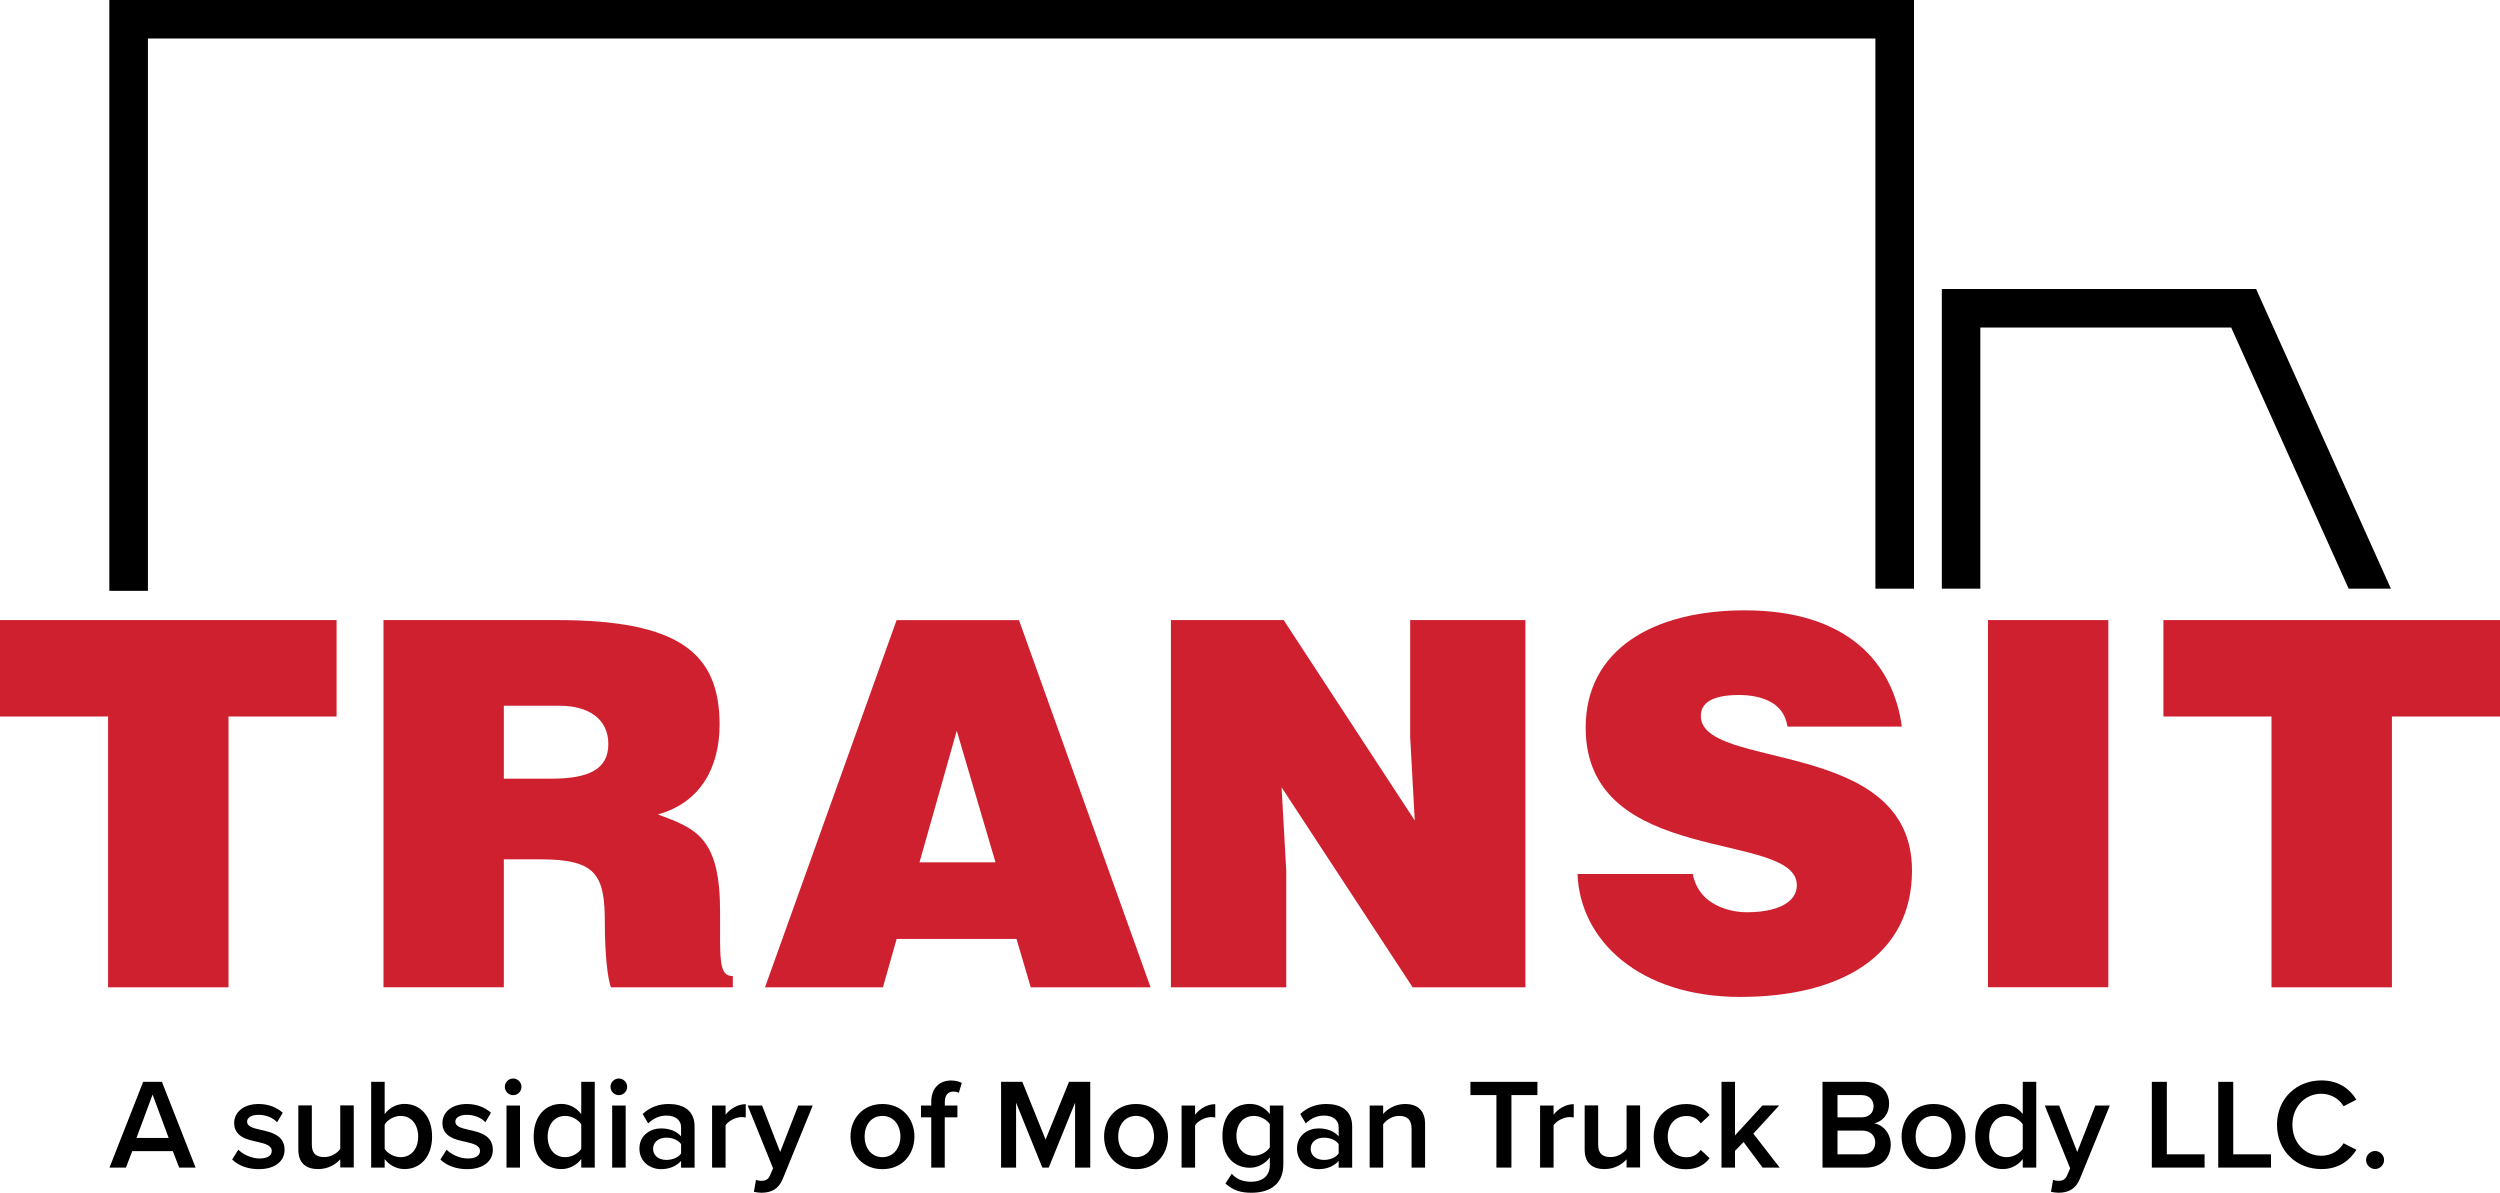 <?xml version="1.0" encoding="UTF-8"?><svg id="Layer_1" xmlns="http://www.w3.org/2000/svg" viewBox="0 0 300 143.13"><defs><style>.cls-1{fill:#ce202f;}.cls-1,.cls-2{stroke-width:0px;}.cls-2{fill:#000;}</style></defs><polygon class="cls-2" points="13.12 0 13.12 70.9 17.75 70.9 17.75 4.62 225.05 4.62 225.05 70.64 229.68 70.64 229.68 0 13.12 0"/><polygon class="cls-2" points="281.84 70.64 286.91 70.64 270.73 34.68 233.02 34.68 233.02 70.64 237.64 70.64 237.64 39.3 267.74 39.3 281.84 70.64"/><polygon class="cls-1" points="0 74.41 0 85.98 12.97 85.98 12.97 118.48 27.42 118.48 27.42 85.98 40.39 85.98 40.39 74.41 0 74.41"/><path class="cls-1" d="M60.46,103.11v15.36h-14.44v-44.06h20.81c14.69,0,19.52,3.98,19.52,12.55,0,5.08-2.26,9.36-7.41,10.77,4.65,1.71,7.47,2.82,7.47,11.69,0,5.75-.18,7.71,1.53,7.71v1.35h-14.63c-.37-.98-.73-3.79-.73-7.71,0-5.75-.98-7.65-7.71-7.65h-4.41ZM60.46,93.44h5.69c4.47,0,6.85-1.1,6.85-4.16s-2.45-4.59-5.81-4.59h-6.73v8.75Z"/><path class="cls-1" d="M91.8,118.48l15.79-44.06h14.69l15.79,44.06h-14.38l-1.71-5.81h-14.38l-1.65,5.81h-14.14ZM114.81,87.69l-4.47,15.79h9.12l-4.65-15.79Z"/><polygon class="cls-1" points="169.77 98.46 169.22 88.43 169.22 74.41 183.05 74.41 183.05 118.48 169.52 118.48 153.79 94.48 154.35 104.52 154.35 118.48 140.51 118.48 140.51 74.41 154.04 74.41 169.77 98.46"/><path class="cls-1" d="M214.5,87.2c-.24-1.53-1.04-2.45-2.08-3-1.04-.55-2.33-.8-3.73-.8-3.18,0-4.59.92-4.59,2.51,0,6.61,25.34,2.51,25.34,18.54,0,10.22-8.51,15.18-20.62,15.18s-19.22-6.79-19.52-14.75h13.83c.31,1.59,1.16,2.75,2.39,3.49,1.16.73,2.69,1.1,4.1,1.1,3.61,0,6-1.16,6-3.24,0-6.67-25.34-2.08-25.34-18.91,0-9.36,8.08-14.08,19.09-14.08,12.24,0,17.81,6.24,18.85,13.95h-13.71Z"/><rect class="cls-1" x="238.56" y="74.41" width="14.44" height="44.06"/><polygon class="cls-1" points="259.61 74.41 300 74.41 300 85.98 287.03 85.98 287.03 118.48 272.58 118.48 272.58 85.98 259.61 85.98 259.61 74.41"/><path class="cls-2" d="M21.5,140.11l-.76-1.97h-4.87l-.76,1.97h-1.97l4.04-10.29h2.25l4.04,10.29h-1.97ZM18.31,131.35l-1.93,5.2h3.86l-1.93-5.2Z"/><path class="cls-2" d="M28.61,137.97c.52.54,1.56,1.05,2.53,1.05s1.47-.35,1.47-.91c0-.65-.79-.88-1.7-1.08-1.28-.28-2.81-.62-2.81-2.28,0-1.22,1.05-2.27,2.93-2.27,1.26,0,2.22.45,2.9,1.05l-.68,1.14c-.45-.51-1.28-.89-2.21-.89-.85,0-1.39.31-1.39.83,0,.57.74.77,1.62.97,1.3.28,2.88.65,2.88,2.41,0,1.31-1.1,2.31-3.1,2.31-1.26,0-2.42-.4-3.19-1.16l.74-1.17Z"/><path class="cls-2" d="M40.83,140.11v-.99c-.54.6-1.47,1.17-2.64,1.17-1.6,0-2.39-.83-2.39-2.36v-5.28h1.62v4.69c0,1.16.59,1.51,1.5,1.51.82,0,1.53-.46,1.91-.97v-5.23h1.62v7.45h-1.62Z"/><path class="cls-2" d="M44.54,140.11v-10.29h1.62v3.87c.59-.79,1.45-1.22,2.39-1.22,1.91,0,3.3,1.51,3.3,3.92s-1.4,3.9-3.3,3.9c-.97,0-1.82-.46-2.39-1.2v1.02h-1.62ZM46.16,137.87c.35.56,1.16.99,1.91.99,1.3,0,2.11-1.02,2.11-2.47s-.82-2.48-2.11-2.48c-.76,0-1.56.46-1.91,1.02v2.95Z"/><path class="cls-2" d="M53.6,137.97c.52.54,1.56,1.05,2.53,1.05s1.47-.35,1.47-.91c0-.65-.79-.88-1.7-1.08-1.28-.28-2.81-.62-2.81-2.28,0-1.22,1.05-2.27,2.93-2.27,1.26,0,2.22.45,2.9,1.05l-.68,1.14c-.45-.51-1.28-.89-2.21-.89-.85,0-1.39.31-1.39.83,0,.57.74.77,1.62.97,1.3.28,2.88.65,2.88,2.41,0,1.31-1.1,2.31-3.1,2.31-1.26,0-2.42-.4-3.19-1.16l.74-1.17Z"/><path class="cls-2" d="M60.58,130.42c0-.56.46-1,1-1s1,.45,1,1-.45,1-1,1-1-.45-1-1ZM60.78,140.11v-7.45h1.62v7.45h-1.62Z"/><path class="cls-2" d="M69.75,140.11v-1.02c-.57.74-1.43,1.2-2.39,1.2-1.91,0-3.32-1.45-3.32-3.9s1.39-3.92,3.32-3.92c.93,0,1.79.43,2.39,1.22v-3.87h1.62v10.29h-1.62ZM69.75,134.91c-.37-.56-1.16-1-1.93-1-1.28,0-2.1,1.03-2.1,2.48s.82,2.47,2.1,2.47c.77,0,1.56-.43,1.93-.99v-2.96Z"/><path class="cls-2" d="M73.26,130.42c0-.56.46-1,1-1s1,.45,1,1-.45,1-1,1-1-.45-1-1ZM73.46,140.11v-7.45h1.62v7.45h-1.62Z"/><path class="cls-2" d="M81.73,140.11v-.8c-.56.63-1.42.99-2.41.99-1.22,0-2.59-.82-2.59-2.47s1.37-2.42,2.59-2.42c1,0,1.87.32,2.41.96v-1.11c0-.86-.71-1.39-1.74-1.39-.83,0-1.56.31-2.21.94l-.66-1.13c.86-.82,1.94-1.2,3.13-1.2,1.65,0,3.1.69,3.1,2.7v4.94h-1.62ZM81.73,137.29c-.37-.51-1.06-.77-1.77-.77-.91,0-1.59.52-1.59,1.34s.68,1.33,1.59,1.33c.71,0,1.4-.26,1.77-.77v-1.13Z"/><path class="cls-2" d="M85.45,140.11v-7.45h1.62v1.1c.56-.71,1.45-1.26,2.42-1.26v1.6c-.14-.03-.31-.05-.51-.05-.68,0-1.59.46-1.91.99v5.07h-1.62Z"/><path class="cls-2" d="M90.72,141.58c.17.08.43.12.62.12.51,0,.85-.15,1.06-.65l.37-.85-3.05-7.54h1.73l2.17,5.58,2.17-5.58h1.74l-3.59,8.79c-.51,1.26-1.4,1.67-2.56,1.68-.23,0-.68-.05-.91-.11l.25-1.45Z"/><path class="cls-2" d="M102.06,136.38c0-2.13,1.47-3.9,3.83-3.9s3.84,1.77,3.84,3.9-1.45,3.92-3.84,3.92-3.83-1.77-3.83-3.92ZM108.05,136.38c0-1.31-.77-2.47-2.16-2.47s-2.14,1.16-2.14,2.47.77,2.48,2.14,2.48,2.16-1.16,2.16-2.48Z"/><path class="cls-2" d="M113.37,134.08v6.03h-1.62v-6.03h-1.23v-1.42h1.23v-.42c0-1.67.99-2.58,2.36-2.58.51,0,.97.11,1.3.29l-.35,1.19c-.19-.11-.42-.15-.65-.15-.63,0-1.03.42-1.03,1.25v.42h1.51v1.42h-1.51Z"/><path class="cls-2" d="M129.01,140.11v-7.79l-3.16,7.79h-.77l-3.15-7.79v7.79h-1.8v-10.29h2.55l2.79,6.93,2.81-6.93h2.55v10.29h-1.8Z"/><path class="cls-2" d="M132.49,136.38c0-2.13,1.47-3.9,3.83-3.9s3.84,1.77,3.84,3.9-1.45,3.92-3.84,3.92-3.83-1.77-3.83-3.92ZM138.48,136.38c0-1.31-.77-2.47-2.16-2.47s-2.14,1.16-2.14,2.47.77,2.48,2.14,2.48,2.16-1.16,2.16-2.48Z"/><path class="cls-2" d="M141.79,140.11v-7.45h1.62v1.1c.56-.71,1.45-1.26,2.42-1.26v1.6c-.14-.03-.31-.05-.51-.05-.68,0-1.59.46-1.91.99v5.07h-1.62Z"/><path class="cls-2" d="M147.81,140.85c.6.69,1.37.96,2.36.96,1.06,0,2.21-.49,2.21-2.02v-.89c-.57.74-1.42,1.23-2.39,1.23-1.9,0-3.3-1.37-3.3-3.83s1.39-3.83,3.3-3.83c.94,0,1.79.43,2.39,1.22v-1.03h1.62v7.06c0,2.68-1.99,3.41-3.83,3.41-1.26,0-2.21-.28-3.12-1.11l.76-1.17ZM152.38,134.91c-.35-.56-1.16-1-1.91-1-1.28,0-2.1.96-2.1,2.39s.82,2.39,2.1,2.39c.76,0,1.56-.45,1.91-1v-2.78Z"/><path class="cls-2" d="M160.64,140.11v-.8c-.56.63-1.42.99-2.41.99-1.22,0-2.59-.82-2.59-2.47s1.37-2.42,2.59-2.42c1,0,1.87.32,2.41.96v-1.11c0-.86-.71-1.39-1.74-1.39-.83,0-1.56.31-2.21.94l-.66-1.13c.86-.82,1.94-1.2,3.13-1.2,1.65,0,3.1.69,3.1,2.7v4.94h-1.62ZM160.64,137.29c-.37-.51-1.06-.77-1.77-.77-.91,0-1.59.52-1.59,1.34s.68,1.33,1.59,1.33c.71,0,1.4-.26,1.77-.77v-1.13Z"/><path class="cls-2" d="M169.39,140.11v-4.66c0-1.16-.59-1.54-1.5-1.54-.83,0-1.54.49-1.91,1v5.2h-1.62v-7.45h1.62v1.02c.49-.59,1.45-1.2,2.62-1.2,1.6,0,2.41.86,2.41,2.39v5.24h-1.62Z"/><path class="cls-2" d="M179.57,140.11v-8.7h-3.12v-1.59h8.04v1.59h-3.12v8.7h-1.8Z"/><path class="cls-2" d="M184.81,140.11v-7.45h1.62v1.1c.56-.71,1.45-1.26,2.42-1.26v1.6c-.14-.03-.31-.05-.51-.05-.68,0-1.59.46-1.91.99v5.07h-1.62Z"/><path class="cls-2" d="M195.19,140.11v-.99c-.54.6-1.47,1.17-2.64,1.17-1.6,0-2.39-.83-2.39-2.36v-5.28h1.62v4.69c0,1.16.59,1.51,1.5,1.51.82,0,1.53-.46,1.91-.97v-5.23h1.62v7.45h-1.62Z"/><path class="cls-2" d="M202.3,132.48c1.45,0,2.33.62,2.85,1.33l-1.06.99c-.42-.59-.99-.88-1.71-.88-1.36,0-2.25,1.02-2.25,2.47s.89,2.48,2.25,2.48c.73,0,1.3-.31,1.71-.88l1.06.99c-.52.71-1.4,1.33-2.85,1.33-2.27,0-3.86-1.65-3.86-3.92s1.59-3.9,3.86-3.9Z"/><path class="cls-2" d="M211.51,140.11l-2.28-3.07-1.03,1.06v2.01h-1.62v-10.29h1.62v6.43l3.29-3.59h2.01l-3.1,3.38,3.16,4.07h-2.04Z"/><path class="cls-2" d="M218.7,140.11v-10.29h5.06c1.88,0,2.93,1.17,2.93,2.62,0,1.3-.83,2.16-1.79,2.36,1.1.17,1.99,1.26,1.99,2.53,0,1.59-1.06,2.78-2.99,2.78h-5.2ZM220.5,134.08h2.88c.93,0,1.45-.56,1.45-1.33s-.52-1.34-1.45-1.34h-2.88v2.67ZM220.5,138.52h2.96c.99,0,1.57-.54,1.57-1.43,0-.77-.54-1.42-1.57-1.42h-2.96v2.85Z"/><path class="cls-2" d="M228.19,136.38c0-2.13,1.47-3.9,3.83-3.9s3.84,1.77,3.84,3.9-1.45,3.92-3.84,3.92-3.83-1.77-3.83-3.92ZM234.17,136.38c0-1.31-.77-2.47-2.16-2.47s-2.14,1.16-2.14,2.47.77,2.48,2.14,2.48,2.16-1.16,2.16-2.48Z"/><path class="cls-2" d="M242.73,140.11v-1.02c-.57.74-1.43,1.2-2.39,1.2-1.91,0-3.32-1.45-3.32-3.9s1.39-3.92,3.32-3.92c.93,0,1.79.43,2.39,1.22v-3.87h1.62v10.29h-1.62ZM242.73,134.91c-.37-.56-1.16-1-1.93-1-1.28,0-2.1,1.03-2.1,2.48s.82,2.47,2.1,2.47c.77,0,1.56-.43,1.93-.99v-2.96Z"/><path class="cls-2" d="M246.37,141.58c.17.08.43.12.62.12.51,0,.85-.15,1.06-.65l.37-.85-3.05-7.54h1.73l2.17,5.58,2.17-5.58h1.74l-3.59,8.79c-.51,1.26-1.4,1.67-2.56,1.68-.23,0-.68-.05-.91-.11l.25-1.45Z"/><path class="cls-2" d="M258.22,140.11v-10.29h1.8v8.7h4.53v1.59h-6.34Z"/><path class="cls-2" d="M266.19,140.11v-10.29h1.8v8.7h4.53v1.59h-6.34Z"/><path class="cls-2" d="M273.24,134.97c0-3.16,2.36-5.32,5.32-5.32,2.16,0,3.44,1.08,4.21,2.31l-1.54.79c-.49-.85-1.48-1.5-2.67-1.5-1.96,0-3.47,1.56-3.47,3.72s1.51,3.72,3.47,3.72c1.19,0,2.17-.63,2.67-1.5l1.54.79c-.79,1.23-2.05,2.31-4.21,2.31-2.96,0-5.32-2.16-5.32-5.32Z"/><path class="cls-2" d="M285.01,138.12c.59,0,1.08.49,1.08,1.08s-.49,1.08-1.08,1.08-1.08-.49-1.08-1.08.49-1.08,1.08-1.08Z"/></svg>